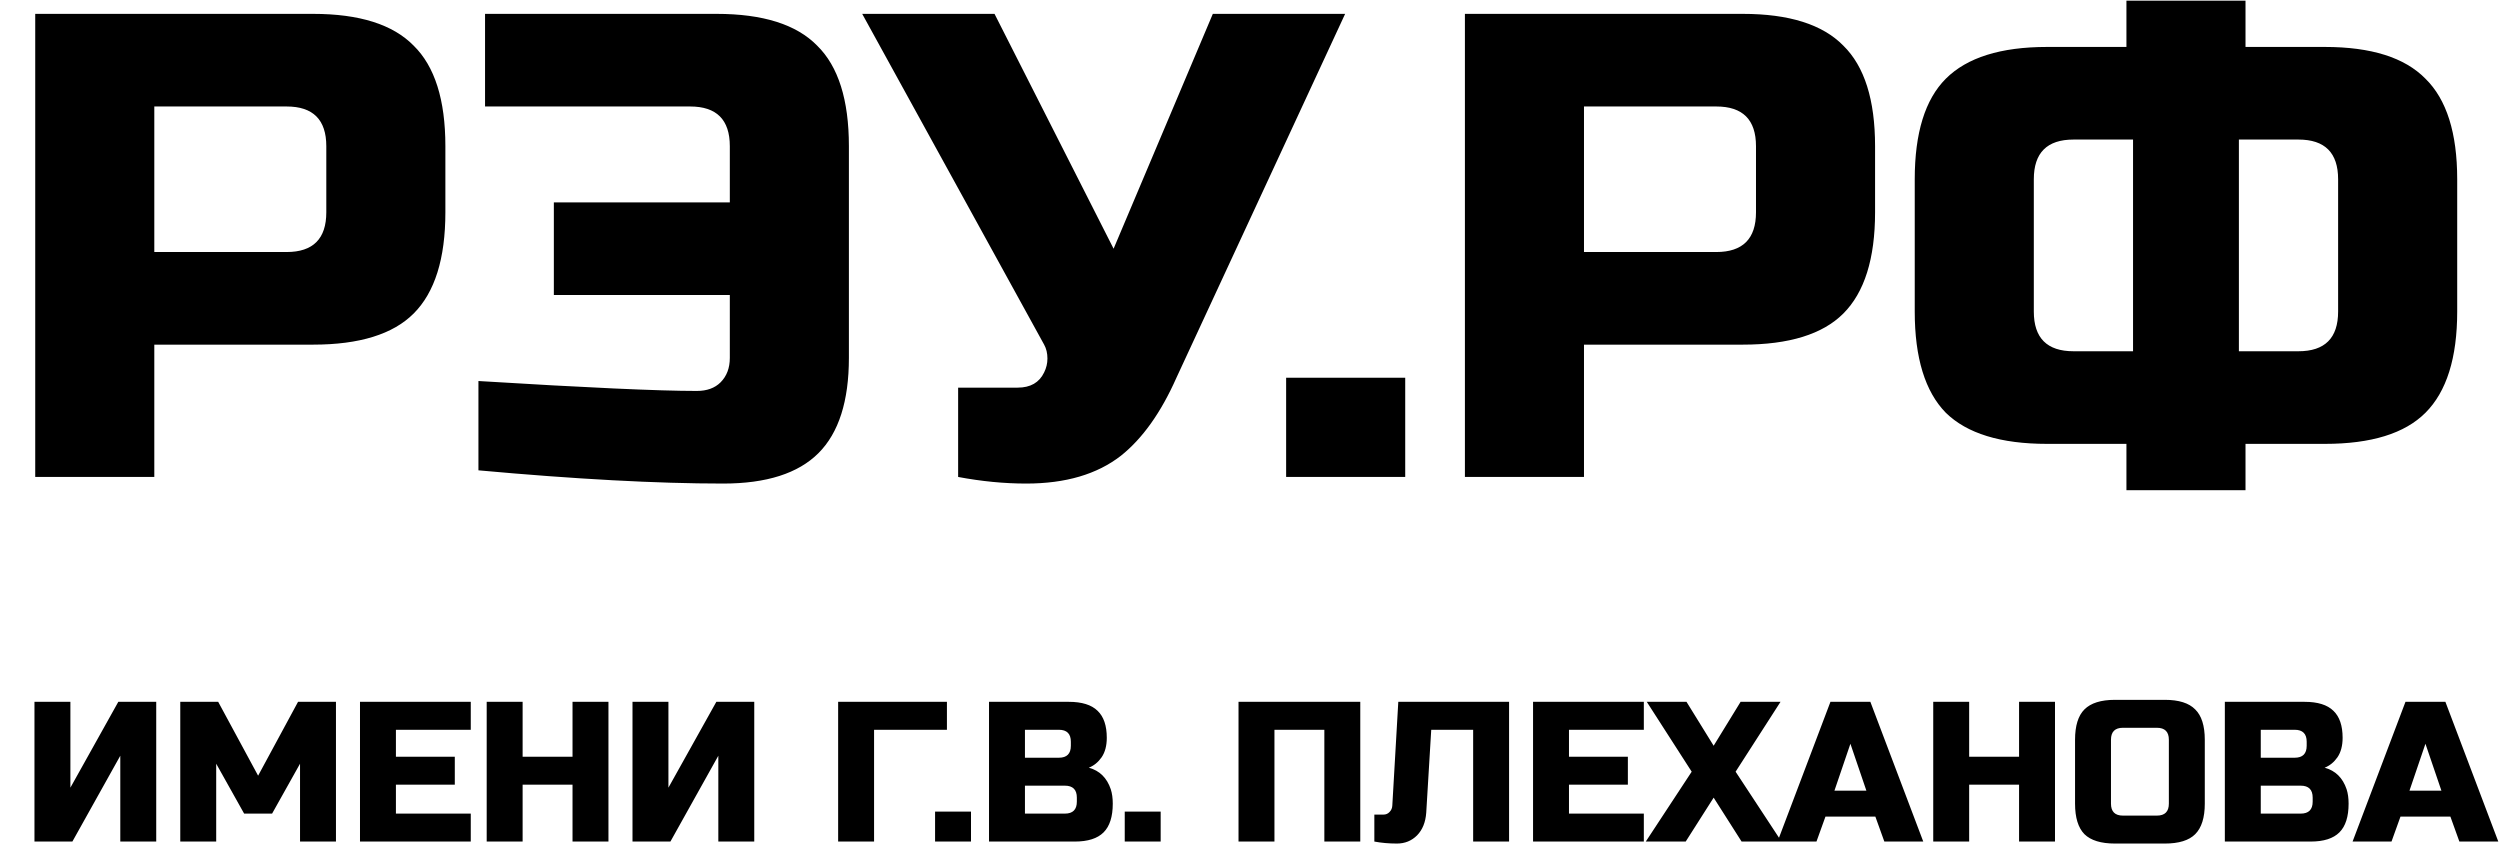 <svg viewBox="0 0 941 318" xmlns="http://www.w3.org/2000/svg"><path d="M13.259 5.219H117.841C135.271 5.219 147.888 9.203 155.69 17.172C163.659 24.974 167.641 37.59 167.641 55.02V79.921C167.641 97.351 163.659 110.051 155.69 118.019C147.888 125.821 135.271 129.722 117.841 129.722H58.08V179.523H13.259V5.219ZM122.821 55.02C122.821 45.06 117.841 40.08 107.881 40.08H58.08V94.861H107.881C117.841 94.861 122.821 89.881 122.821 79.921V55.02ZM180.083 143.417C220.587 145.907 247.979 147.152 262.254 147.152C266.072 147.152 269.06 146.073 271.218 143.915C273.543 141.591 274.705 138.52 274.705 134.702V111.047H208.468V76.186H274.705V55.02C274.705 45.06 269.725 40.08 259.765 40.08H182.572V5.219H269.725C287.155 5.219 299.772 9.203 307.573 17.172C315.541 24.974 319.525 37.59 319.525 55.02V134.702C319.525 150.97 315.707 162.923 308.072 170.559C300.435 178.195 288.483 182.013 272.216 182.013C247.314 182.013 216.604 180.353 180.083 177.033V143.417ZM386.289 182.013C377.989 182.013 369.439 181.183 360.641 179.523V145.907H383.051C387.865 145.907 391.184 143.998 393.011 140.18C393.842 138.52 394.256 136.777 394.256 134.951C394.256 132.959 393.842 131.216 393.011 129.722L324.534 5.219H374.337L419.157 93.616L456.507 5.219H506.308L442.813 142.172C437.002 155.286 430.03 165.081 421.897 171.555C412.932 178.527 401.062 182.013 386.289 182.013ZM484.101 142.172H528.924V179.523H484.101V142.172ZM551.392 5.219H655.973C673.404 5.219 686.021 9.203 693.824 17.172C701.792 24.974 705.776 37.59 705.776 55.02V79.921C705.776 97.351 701.792 110.051 693.824 118.019C686.021 125.821 673.404 129.722 655.973 129.722H596.213V179.523H551.392V5.219ZM660.956 55.02C660.956 45.06 655.974 40.08 646.014 40.08H596.213V94.861H646.014C655.974 94.861 660.956 89.881 660.956 79.921V55.02ZM924.891 117.272C924.891 134.702 920.907 147.401 912.937 155.37C905.136 163.172 892.519 167.073 875.089 167.073H845.21V184.503H800.389V167.073H770.508C753.077 167.073 740.378 163.172 732.409 155.37C724.607 147.401 720.707 134.702 720.707 117.272V67.471C720.707 50.04 724.607 37.424 732.409 29.622C740.378 21.654 753.077 17.67 770.508 17.67H800.389V0.239H845.21V17.67H875.089C892.519 17.67 905.136 21.654 912.937 29.622C920.907 37.424 924.891 50.04 924.891 67.471V117.272ZM880.068 67.471C880.068 57.51 875.089 52.53 865.129 52.53H842.718V132.212H865.129C875.089 132.212 880.068 127.232 880.068 117.272V67.471ZM765.528 117.272C765.528 127.232 770.508 132.212 780.467 132.212H802.878V52.53H780.467C770.508 52.53 765.528 57.51 765.528 67.471V117.272Z"></path><path d="M0.838 222.946H940.514" stroke-width="15.026" stroke-miterlimit="10"></path><path d="M58.803 316.761H45.279V284.455L27.247 316.761H12.973V264.17H26.496V296.476L44.528 264.17H58.803V316.761ZM112.932 287.46L102.414 306.243H91.895L81.377 287.46V316.761H67.853V264.17H82.128L97.154 291.968L112.181 264.17H126.456V316.761H112.932V287.46ZM177.198 316.761H135.501V264.17H177.198V274.688H149.024V284.83H171.187V295.348H149.024V306.243H177.198V316.761ZM229.022 316.761H215.498V295.348H196.714V316.761H183.19V264.17H196.714V284.83H215.498V264.17H229.022V316.761ZM283.902 316.761H270.379V284.455L252.347 316.761H238.073V264.17H251.596V296.476L269.627 264.17H283.902V316.761ZM329 316.761H315.476V264.17H356.423V274.688H329V316.761ZM351.962 305.492H365.485V316.761H351.962V305.492ZM372.265 264.17H402.319C407.226 264.17 410.834 265.296 413.136 267.55C415.441 269.755 416.594 273.135 416.594 277.694C416.594 280.699 415.942 283.152 414.639 285.056C413.338 286.909 411.733 288.212 409.832 288.963C413.888 290.065 416.642 292.768 418.096 297.077C418.597 298.63 418.847 300.432 418.847 302.486C418.847 307.395 417.695 311.001 415.39 313.306C413.087 315.609 409.479 316.761 404.573 316.761H372.265V264.17ZM405.324 300.232C405.324 297.227 403.821 295.725 400.816 295.725H385.79V306.243H400.816C403.821 306.243 405.324 304.74 405.324 301.735V300.232ZM403.07 279.196C403.07 276.191 401.568 274.688 398.562 274.688H385.79V285.207H398.562C401.568 285.207 403.07 283.704 403.07 280.699V279.196ZM423.351 305.492H436.876V316.761H423.351V305.492ZM512.008 316.761H498.485V274.688H479.702V316.761H466.179V264.17H512.008V316.761ZM536.837 305.866C536.586 309.474 535.436 312.329 533.381 314.432C531.327 316.486 528.798 317.512 525.793 317.512C522.788 317.512 519.958 317.262 517.303 316.761V306.617H520.685C521.636 306.617 522.413 306.294 523.014 305.642C523.666 304.991 524.016 304.188 524.064 303.238L526.318 264.17H568.016V316.761H554.493V274.688H538.716L536.837 305.866ZM618.739 316.761H577.041V264.17H618.739V274.688H590.564V284.83H612.729V295.348H590.564V306.243H618.739V316.761ZM655.16 264.17H670.186L653.281 290.466L670.561 316.761H655.535L645.017 300.232L634.499 316.761H619.473L636.752 290.466L619.849 264.17H634.8L645.017 280.699L655.16 264.17ZM683.721 316.761H669.072L688.98 264.17H704.006L723.916 316.761H709.265L705.885 307.369H687.103L683.721 316.761ZM690.482 297.602H702.503L696.493 279.947L690.482 297.602ZM773.5 316.761H759.976V295.348H741.194V316.761H727.67V264.17H741.194V284.83H759.976V264.17H773.5V316.761ZM816.359 278.445C816.359 275.44 814.856 273.937 811.851 273.937H799.079C796.074 273.937 794.571 275.44 794.571 278.445V302.486C794.571 305.492 796.074 306.994 799.079 306.994H811.851C814.856 306.994 816.359 305.492 816.359 302.486V278.445ZM829.882 302.486C829.882 307.745 828.681 311.577 826.277 313.982C823.923 316.336 820.116 317.512 814.856 317.512H796.074C790.815 317.512 786.983 316.336 784.579 313.982C782.225 311.577 781.048 307.745 781.048 302.486V278.445C781.048 273.186 782.225 269.378 784.579 267.025C786.983 264.62 790.815 263.419 796.074 263.419H814.856C820.116 263.419 823.923 264.62 826.277 267.025C828.681 269.378 829.882 273.186 829.882 278.445V302.486ZM837.431 264.17H867.485C872.392 264.17 876 265.296 878.302 267.55C880.607 269.755 881.76 273.135 881.76 277.694C881.76 280.699 881.108 283.152 879.805 285.056C878.504 286.909 876.899 288.212 874.998 288.963C879.054 290.065 881.808 292.768 883.262 297.077C883.763 298.63 884.014 300.432 884.014 302.486C884.014 307.395 882.861 311.001 880.556 313.306C878.254 315.609 874.646 316.761 869.739 316.761H837.431V264.17ZM870.49 300.232C870.49 297.227 868.988 295.725 865.982 295.725H850.954V306.243H865.982C868.988 306.243 870.49 304.74 870.49 301.735V300.232ZM868.236 279.196C868.236 276.191 866.734 274.688 863.728 274.688H850.954V285.207H863.728C866.734 285.207 868.236 283.704 868.236 280.699V279.196ZM900.163 316.761H885.512L905.422 264.17H920.448L940.359 316.761H925.707L922.327 307.369H903.543L900.163 316.761ZM906.925 297.602H918.945L912.935 279.947L906.925 297.602Z"></path></svg>